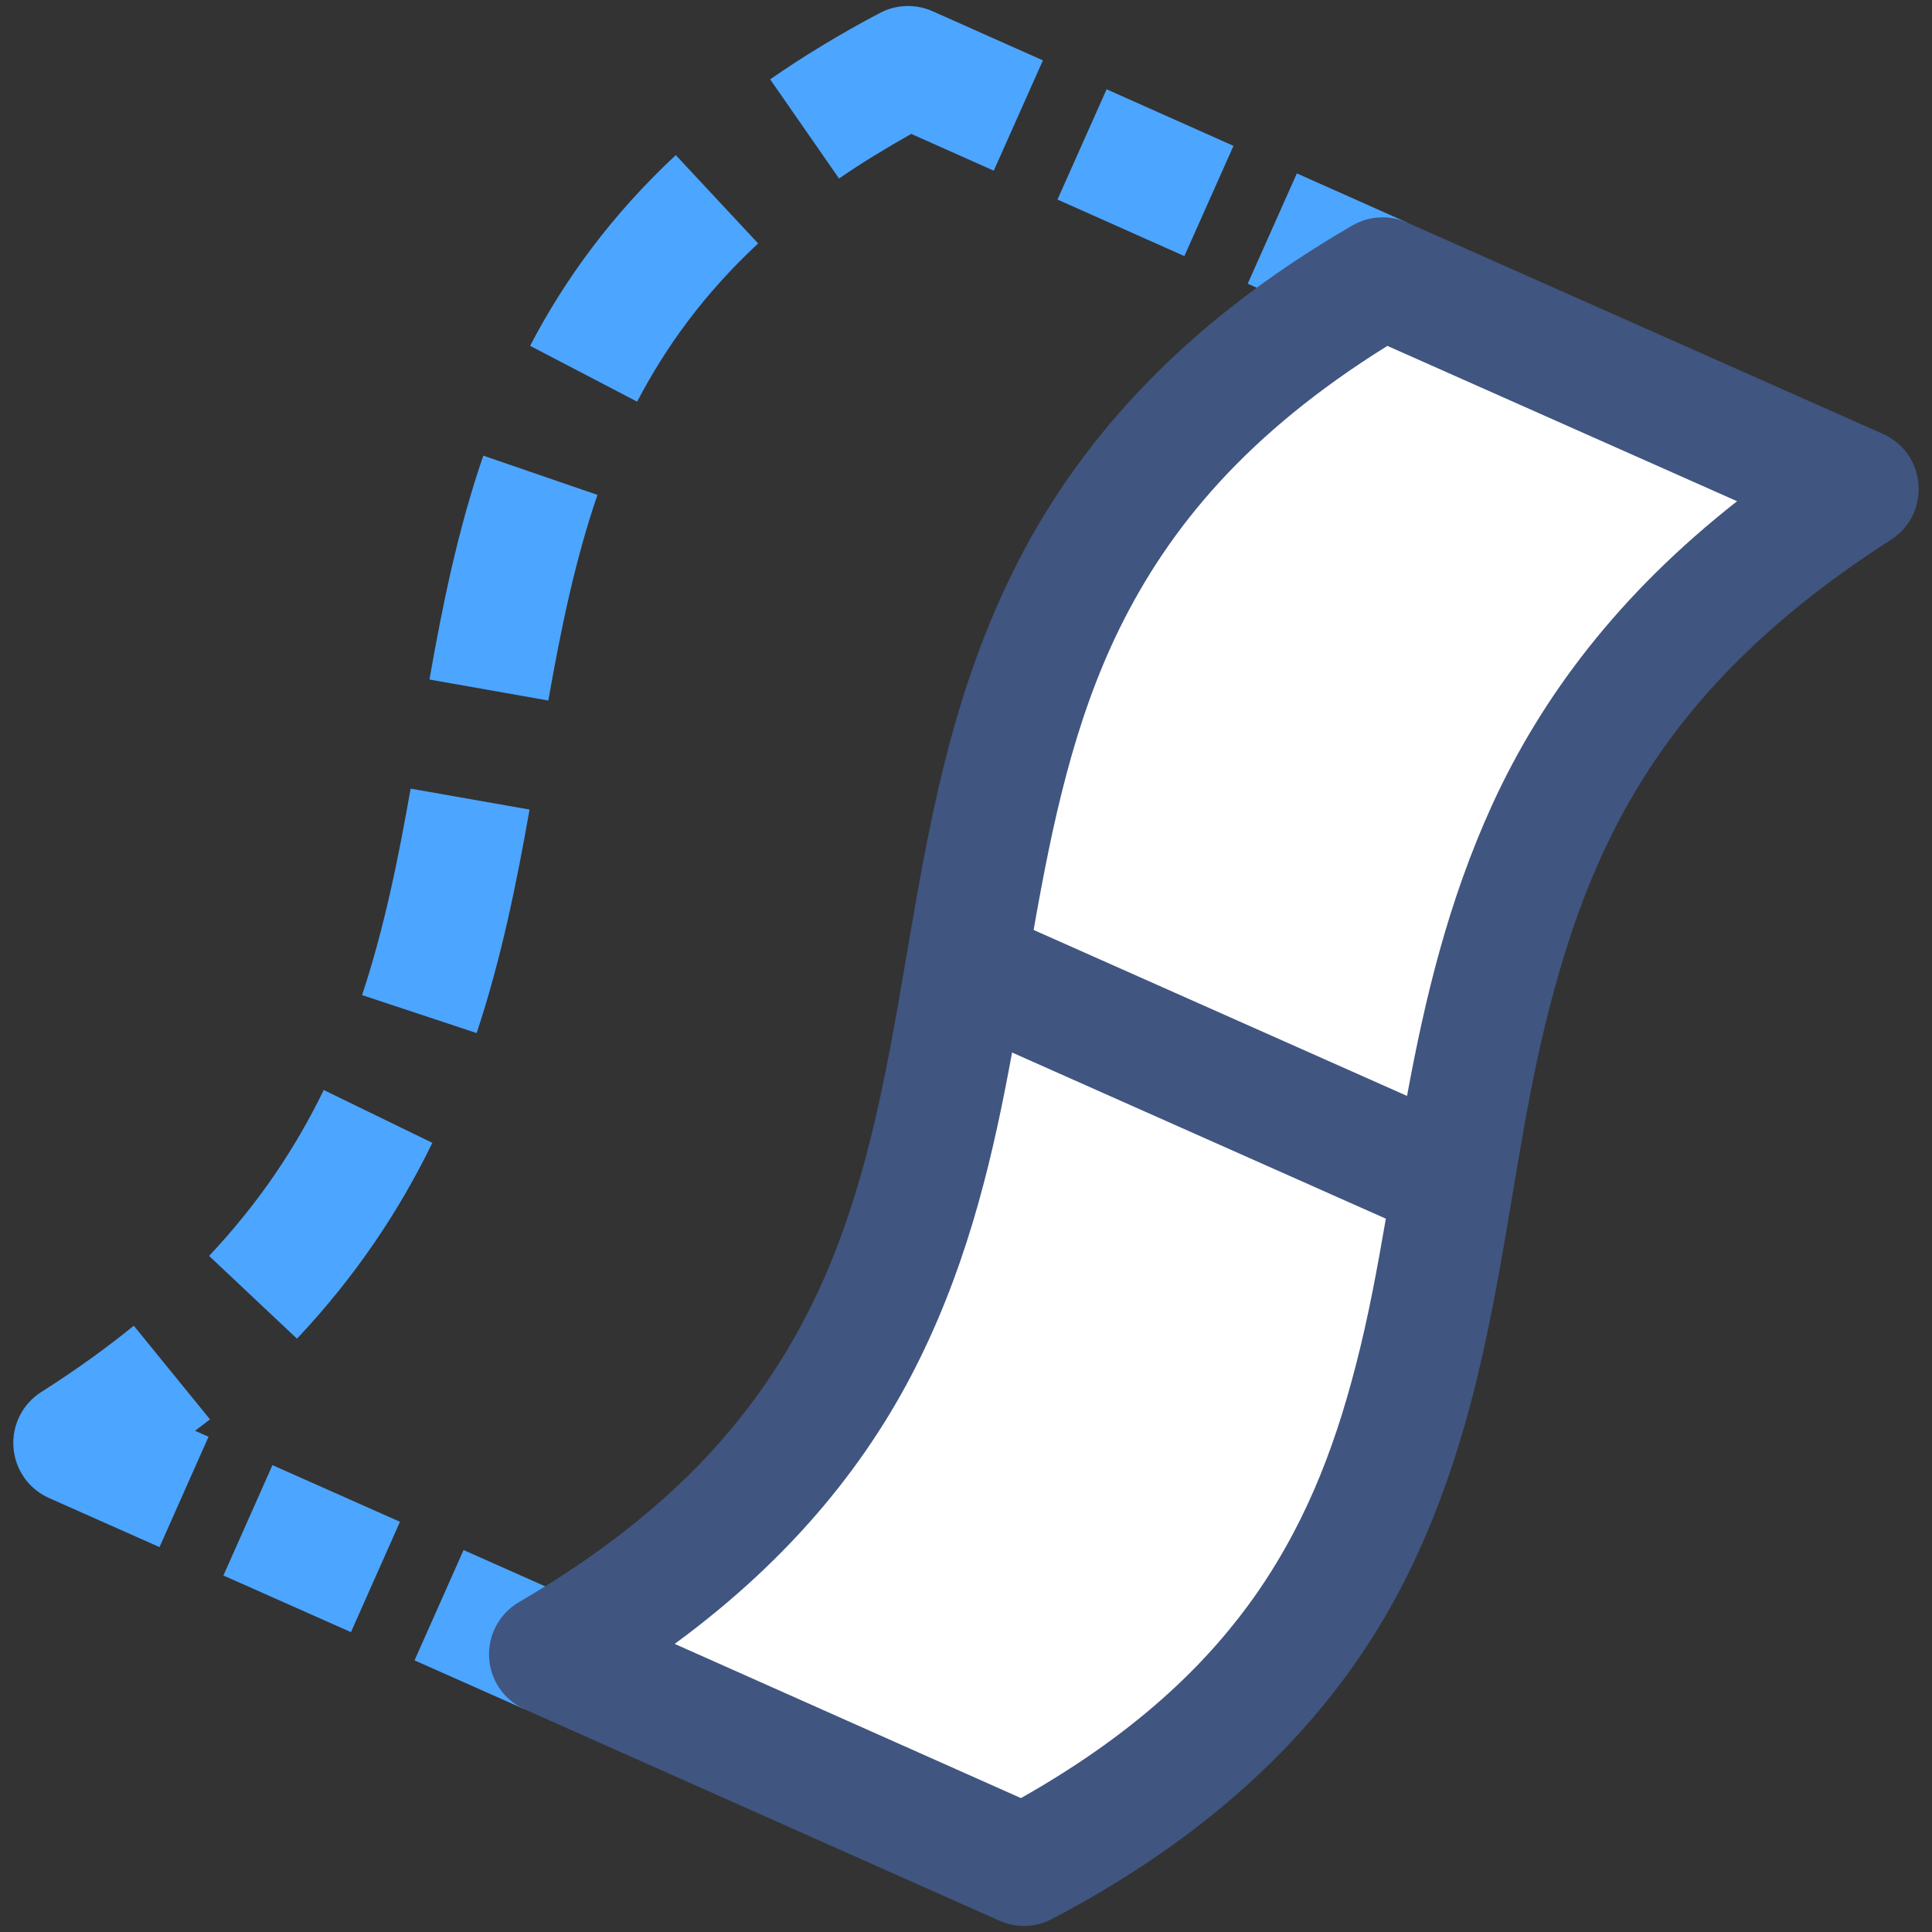 <?xml version="1.0" encoding="iso-8859-1"?>
<!-- Generator: Adobe Illustrator 19.2.1, SVG Export Plug-In . SVG Version: 6.00 Build 0)  -->
<svg version="1.1" xmlns="http://www.w3.org/2000/svg" xmlns:xlink="http://www.w3.org/1999/xlink" x="0px" y="0px"
	 viewBox="0 0 32 32" style="enable-background:new 0 0 32 32;" xml:space="preserve">
<rect x="0" y="0" width="32" height="32" fill="#333333" stroke="none"/>
<g id="Layer_18">
	<polyline style="fill:#4CA5FF;" points="9.506,26.486 7.678,25.674 6.866,27.501 8.694,28.313 	"/>
	<g>
		
			<rect x="4.16" y="24.494" transform="matrix(0.406 -0.914 0.914 0.406 -20.376 19.953)" style="fill:#4CA5FF;" width="2" height="2.311"/>
		<path style="fill:#4CA5FF;" d="M2.216,21.958c-0.456,0.371-0.964,0.737-1.531,1.097c-0.313,0.198-0.489,0.549-0.462,0.918
			c0.027,0.369,0.253,0.69,0.591,0.84l1.828,0.812l0.812-1.828l0,0L3.23,23.698c0.081-0.063,0.169-0.125,0.248-0.189L2.216,21.958z"
			/>
		<path style="fill:#4CA5FF;" d="M5.997,16.482l1.898,0.629h0c0.414-1.251,0.663-2.495,0.876-3.702l-1.97-0.347
			C6.595,14.236,6.362,15.381,5.997,16.482z"/>
		<path style="fill:#4CA5FF;" d="M3.463,20.802l1.456,1.371l0,0c0.98-1.04,1.703-2.135,2.242-3.244l-1.799-0.875
			C4.903,18.999,4.3,19.912,3.463,20.802z"/>
		<path style="fill:#4CA5FF;" d="M7.113,11.255l1.969,0.348h0c0.21-1.192,0.445-2.333,0.814-3.406l-1.891-0.65
			C7.58,8.784,7.329,10.03,7.113,11.255z"/>
		<path style="fill:#4CA5FF;" d="M11.193,2.569c-1.06,0.988-1.839,2.057-2.413,3.159l1.773,0.925
			c0.48-0.918,1.111-1.788,2.004-2.621L11.193,2.569z"/>
		<polygon style="fill:#4CA5FF;" points="10.554,6.653 10.554,6.653 10.554,6.653 		"/>
		<path style="fill:#4CA5FF;" d="M14.573,0.215c-0.663,0.35-1.267,0.717-1.817,1.099l1.141,1.643
			c0.362-0.251,0.767-0.497,1.196-0.739l1.367,0.609L17.274,1l-1.827-0.814C15.166,0.061,14.844,0.072,14.573,0.215z"/>
		
			<rect x="17.97" y="1.699" transform="matrix(0.407 -0.913 0.913 0.407 8.65 19.02)" style="fill:#4CA5FF;" width="2" height="2.302"/>
	</g>
	<polyline style="fill:#4CA5FF;" points="20.666,4.699 22.493,5.513 23.307,3.686 21.48,2.872 	"/>
	<path style="fill:#FFFFFF;" d="M22.9,4.599l7.88,3.5c-10.82,6.86-2.58,16.86-13.82,22.8L9.1,27.4c5.5-3.2,6.2-7.3,6.9-11.4
		S17.4,7.8,22.9,4.599z"/>
	<path style="fill:#405580;" d="M31.186,7.186l-7.88-3.5c-0.293-0.13-0.631-0.112-0.909,0.05c-2.895,1.677-4.619,3.681-5.645,5.787
		c-1.03,2.105-1.386,4.262-1.738,6.309c-0.348,2.053-0.692,3.995-1.562,5.766c-0.874,1.769-2.25,3.416-4.855,4.938
		c-0.325,0.189-0.516,0.542-0.496,0.918c0.02,0.376,0.248,0.706,0.592,0.859l7.86,3.5c0.281,0.125,0.602,0.114,0.874-0.029
		c2.957-1.555,4.737-3.469,5.8-5.527c1.59-3.091,1.651-6.329,2.362-9.264c0.72-2.946,1.899-5.595,5.726-8.049
		c0.313-0.198,0.489-0.549,0.462-0.918C31.75,7.657,31.524,7.336,31.186,7.186z M22.451,22.635c-0.366,1.42-0.88,2.73-1.775,3.951
		c-0.832,1.131-2.008,2.203-3.766,3.196l-5.735-2.554c1.966-1.442,3.25-3.062,4.073-4.751c0.82-1.676,1.211-3.384,1.515-5.044
		l6.191,2.752C22.809,21.028,22.657,21.849,22.451,22.635z M24.729,13.3c-0.748,1.63-1.132,3.267-1.424,4.852l-6.185-2.749
		c0.311-1.769,0.666-3.454,1.427-5.001c0.823-1.667,2.107-3.225,4.432-4.673l5.793,2.573C26.804,9.845,25.536,11.549,24.729,13.3z"
		/>
	<rect style="fill:none;" width="32" height="32"/>
</g>
<g id="Layer_1">
</g>
</svg>
